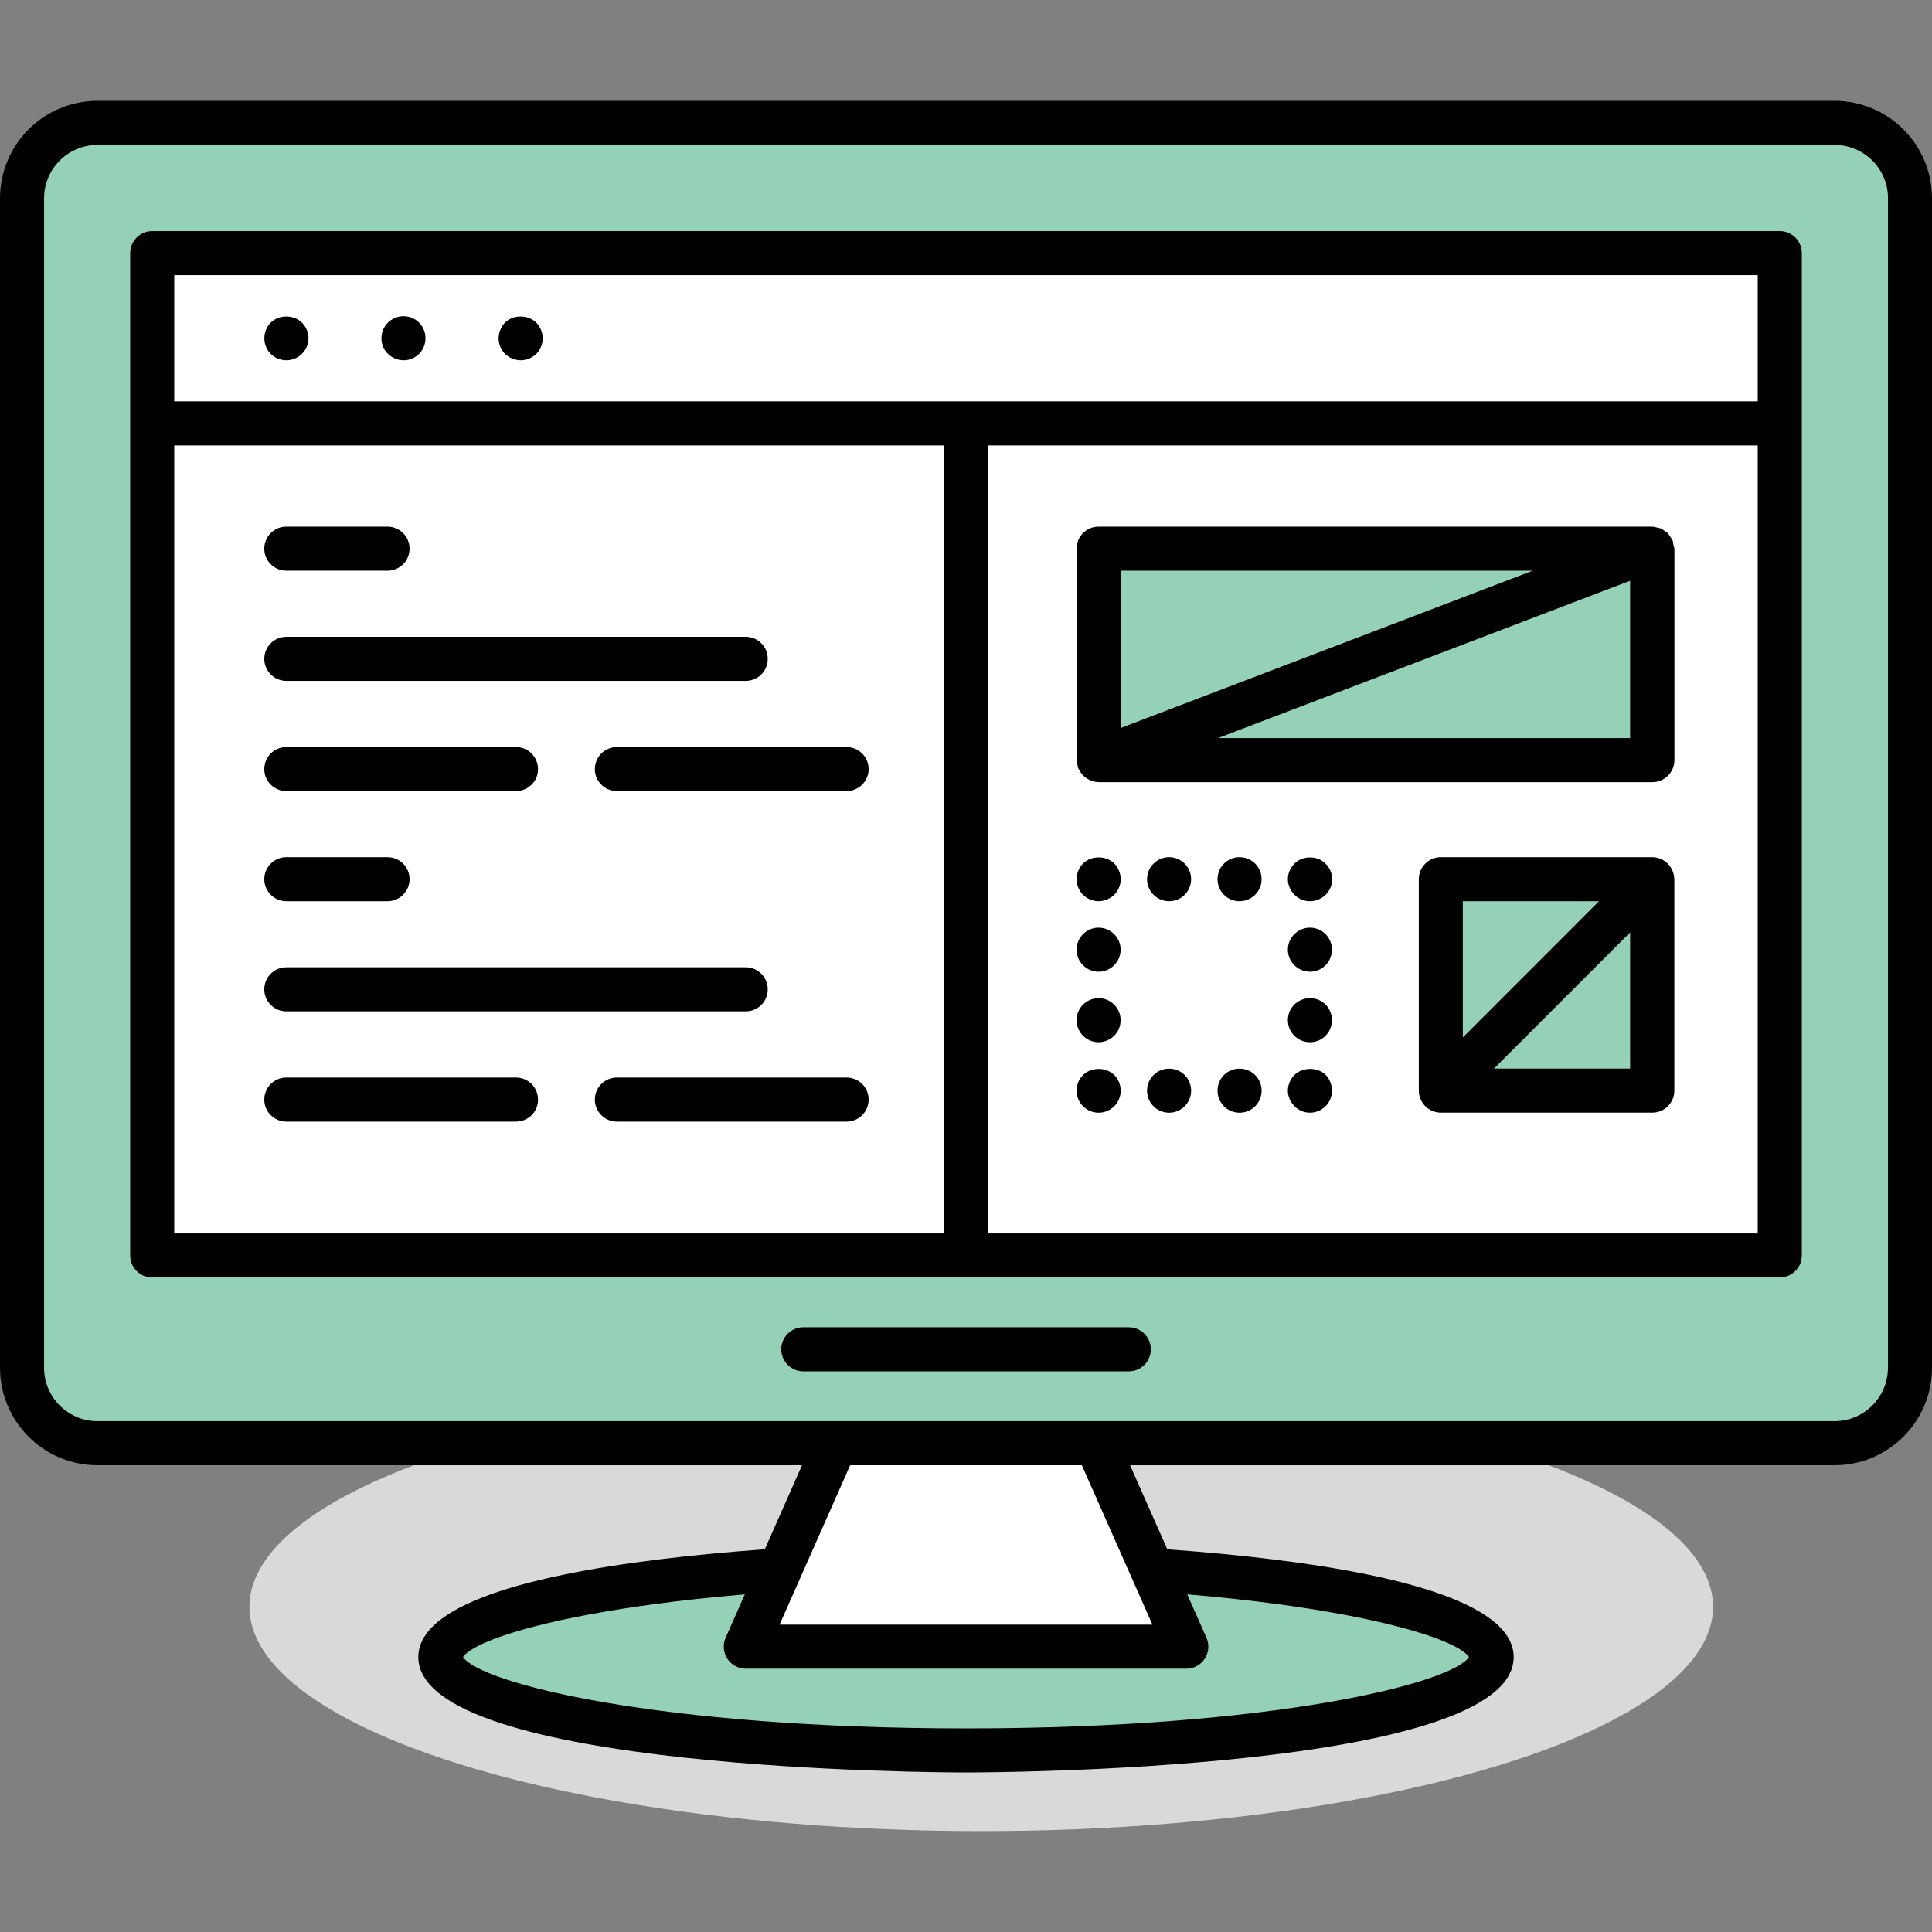 <?xml version="1.0" encoding="utf-8"?>
<!-- Generator: Adobe Illustrator 23.1.0, SVG Export Plug-In . SVG Version: 6.00 Build 0)  -->
<svg version="1.1" id="Layer_1" xmlns="http://www.w3.org/2000/svg" xmlns:xlink="http://www.w3.org/1999/xlink" x="0px" y="0px"
	 viewBox="0 0 256 256" style="enable-background:new 0 0 256 256;" xml:space="preserve">
<rect x="0" y="0" width="256" height="256" fill="#808080" stroke="none"/>
<style type="text/css">
	.st0{fill:#D6E0E0;}
	.st1{fill:#34B6CF;}
	.st2{fill:#CFDCDC;}
	.st3{opacity:0.2;}
	.st4{fill:#030303;}
	.st5{fill:#7C878F;}
	.st6{fill:#FCB967;}
	.st7{fill:#E2463D;}
	.st8{fill:#F59D42;}
	.st9{fill:#D8D9D9;}
	.st10{fill:#F8C460;}
	.st11{fill:#010101;}
	.st12{fill:#FFFFFF;}
	.st13{fill:#7A838C;}
	.st14{fill:#5D6973;}
	.st15{fill:#A8D0E0;}
	.st16{fill:#EAAD47;}
	.st17{fill:#77C5D4;}
	.st18{fill:#4D3138;}
	.st19{fill:#95D1B7;}
	.st20{fill:#ED2224;}
	.st21{fill:#284342;}
	.st22{fill:#FDD3B6;}
	.st23{fill:#F9B995;}
	.st24{fill:#0B2C48;}
	.st25{fill:#ED6B5B;}
	.st26{fill:#F8A16E;}
	.st27{fill:#F7A09D;}
	.st28{fill:#70BAE0;}
	.st29{fill:#D4D5D5;}
	.st30{fill:#F2BF61;}
	.st31{fill:#F37778;}
</style>
<g>
	<g>
		<ellipse class="st9" cx="130.02" cy="212.92" rx="96.97" ry="29.71"/>
	</g>
	<g>
		<g>
			<path class="st19" d="M197.65,219.57c0,6.83-31.18,12.37-69.65,12.37c-38.47,0-69.65-5.54-69.65-12.37
				c0-6.84,31.18-12.38,69.65-12.38C166.47,207.2,197.65,212.73,197.65,219.57z"/>
		</g>
		<g>
			<path class="st11" d="M128,234.86c-2.96,0-72.57-0.17-72.57-15.29c0-15.12,69.61-15.3,72.57-15.3c2.96,0,72.57,0.18,72.57,15.3
				C200.57,234.69,130.96,234.86,128,234.86z M61.35,219.57c2.38,3.5,25.93,9.45,66.65,9.45c40.72,0,64.28-5.96,66.65-9.45
				c-2.37-3.5-25.93-9.46-66.65-9.46C87.28,210.11,63.72,216.07,61.35,219.57z M194.77,219.77h0.03H194.77z"/>
		</g>
		<g>
			<path class="st19" d="M243.09,16.28H12.91c-5.52,0-9.99,4.47-9.99,9.99v154.97c0,5.51,4.47,9.99,9.99,9.99h230.19
				c5.52,0,9.99-4.48,9.99-9.99V26.27C253.08,20.75,248.61,16.28,243.09,16.28z"/>
		</g>
		<g>
			<polygon class="st12" points="145.25,191.23 110.75,191.23 98.82,218.19 157.18,218.19 			"/>
		</g>
		<g>
			<path class="st11" d="M243.09,13.36H12.91C5.79,13.36,0,19.15,0,26.27v154.97c0,7.12,5.79,12.91,12.91,12.91h93.36l-10.12,22.86
				c-0.4,0.9-0.31,1.94,0.22,2.77c0.54,0.83,1.46,1.33,2.45,1.33h58.37c0.99,0,1.91-0.5,2.45-1.33c0.54-0.83,0.62-1.87,0.22-2.77
				l-10.12-22.86h93.35c7.12,0,12.91-5.79,12.91-12.91V26.27C256,19.15,250.21,13.36,243.09,13.36z M152.7,215.27h-49.4l9.35-21.12
				h30.7L152.7,215.27z M250.16,181.24c0,3.89-3.17,7.07-7.07,7.07h-97.84h-34.51H12.91c-3.9,0-7.07-3.17-7.07-7.07V26.27
				c0-3.89,3.17-7.07,7.07-7.07h230.19c3.9,0,7.07,3.17,7.07,7.07V181.24z"/>
		</g>
		<g>
			<path class="st11" d="M149.57,181.71h-43.13c-1.61,0-2.92-1.31-2.92-2.92c0-1.62,1.31-2.92,2.92-2.92h43.13
				c1.61,0,2.92,1.3,2.92,2.92C152.49,180.41,151.18,181.71,149.57,181.71z"/>
		</g>
		<g>
			<rect x="20.17" y="33.54" class="st12" width="215.66" height="22.56"/>
		</g>
		<g>
			<path class="st11" d="M37.95,47.74c-0.79,0-1.55-0.32-2.07-0.84c-0.56-0.56-0.85-1.29-0.85-2.08c0-0.76,0.29-1.52,0.85-2.07
				c1.08-1.08,3.04-1.08,4.12,0c0.56,0.55,0.88,1.31,0.88,2.07c0,0.79-0.32,1.52-0.88,2.08C39.47,47.42,38.71,47.74,37.95,47.74z"/>
		</g>
		<g>
			<path class="st11" d="M50.54,44.82c0-1.61,1.31-2.92,2.95-2.92l0,0c1.6,0,2.89,1.31,2.89,2.92l0,0c0,1.61-1.29,2.92-2.89,2.92
				l0,0C51.85,47.74,50.54,46.43,50.54,44.82z"/>
		</g>
		<g>
			<path class="st11" d="M68.99,47.74c-0.76,0-1.52-0.32-2.08-0.84c-0.53-0.56-0.84-1.29-0.84-2.08c0-0.76,0.32-1.52,0.84-2.07
				c1.08-1.08,3.04-1.08,4.15,0c0.53,0.55,0.85,1.31,0.85,2.07c0,0.79-0.32,1.52-0.85,2.08C70.5,47.42,69.75,47.74,68.99,47.74z"/>
		</g>
		<g>
			<rect x="20.17" y="56.1" class="st12" width="107.82" height="110.25"/>
		</g>
		<g>
			<rect x="127.99" y="56.1" class="st12" width="107.84" height="110.25"/>
		</g>
		<g>
			<path class="st11" d="M235.83,30.62H20.17c-1.61,0-2.92,1.31-2.92,2.92V56.1v110.25c0,1.62,1.31,2.92,2.92,2.92h107.82h107.84
				c1.61,0,2.92-1.3,2.92-2.92V56.1V33.54C238.75,31.93,237.44,30.62,235.83,30.62z M23.09,36.46h209.82v16.72H127.99H23.09V36.46z
				 M23.09,59.02h101.98v104.42H23.09V59.02z M232.91,163.44h-102V59.02h102V163.44z"/>
		</g>
		<g>
			<path class="st11" d="M51.35,75.62H37.94c-1.61,0-2.92-1.31-2.92-2.92c0-1.61,1.31-2.92,2.92-2.92h13.41
				c1.61,0,2.92,1.31,2.92,2.92C54.27,74.31,52.96,75.62,51.35,75.62z"/>
		</g>
		<g>
			<path class="st11" d="M98.82,90.22H37.94c-1.61,0-2.92-1.31-2.92-2.92c0-1.62,1.31-2.92,2.92-2.92h60.87
				c1.61,0,2.92,1.3,2.92,2.92C101.74,88.91,100.43,90.22,98.82,90.22z"/>
		</g>
		<g>
			<path class="st11" d="M68.38,104.82H37.94c-1.61,0-2.92-1.3-2.92-2.91c0-1.62,1.31-2.92,2.92-2.92h30.43
				c1.61,0,2.92,1.3,2.92,2.92C71.3,103.52,69.99,104.82,68.38,104.82z"/>
		</g>
		<g>
			<path class="st11" d="M112.18,104.82H81.74c-1.61,0-2.92-1.3-2.92-2.91c0-1.62,1.31-2.92,2.92-2.92h30.44
				c1.61,0,2.92,1.3,2.92,2.92C115.1,103.52,113.79,104.82,112.18,104.82z"/>
		</g>
		<g>
			<path class="st11" d="M112.18,148.62H81.74c-1.61,0-2.92-1.31-2.92-2.92c0-1.62,1.31-2.92,2.92-2.92h30.44
				c1.61,0,2.92,1.3,2.92,2.92C115.1,147.31,113.79,148.62,112.18,148.62z"/>
		</g>
		<g>
			<path class="st11" d="M51.35,119.42H37.94c-1.61,0-2.92-1.3-2.92-2.92c0-1.61,1.31-2.92,2.92-2.92h13.41
				c1.61,0,2.92,1.31,2.92,2.92C54.27,118.11,52.96,119.42,51.35,119.42z"/>
		</g>
		<g>
			<path class="st11" d="M98.82,134.01H37.94c-1.61,0-2.92-1.3-2.92-2.92c0-1.61,1.31-2.92,2.92-2.92h60.87
				c1.61,0,2.92,1.31,2.92,2.92C101.74,132.71,100.43,134.01,98.82,134.01z"/>
		</g>
		<g>
			<path class="st11" d="M68.38,148.62H37.94c-1.61,0-2.92-1.31-2.92-2.92c0-1.62,1.31-2.92,2.92-2.92h30.43
				c1.61,0,2.92,1.3,2.92,2.92C71.3,147.31,69.99,148.62,68.38,148.62z"/>
		</g>
		<g>
			<rect x="145.57" y="72.7" class="st19" width="73.36" height="28.01"/>
		</g>
		<g>
			<path class="st11" d="M173.57,147.44c-0.76,0-1.52-0.32-2.04-0.87c-0.55-0.53-0.88-1.29-0.88-2.05c0-0.78,0.32-1.52,0.85-2.07
				c1.11-1.08,3.07-1.08,4.15-0.03c0.55,0.56,0.84,1.32,0.84,2.1c0,0.76-0.29,1.52-0.84,2.05
				C175.11,147.12,174.35,147.44,173.57,147.44z"/>
		</g>
		<g>
			<path class="st11" d="M161.33,144.52c0-1.63,1.29-2.92,2.92-2.92l0,0c1.6,0,2.92,1.29,2.92,2.92l0,0c0,1.61-1.32,2.92-2.92,2.92
				l0,0C162.62,147.44,161.33,146.13,161.33,144.52z M151.99,144.52c0-1.63,1.31-2.92,2.92-2.92l0,0c1.61,0,2.92,1.29,2.92,2.92l0,0
				c0,1.61-1.31,2.92-2.92,2.92l0,0C153.3,147.44,151.99,146.13,151.99,144.52z"/>
		</g>
		<g>
			<path class="st11" d="M145.57,147.44c-0.79,0-1.52-0.32-2.07-0.87c-0.53-0.53-0.85-1.29-0.85-2.05c0-0.78,0.32-1.55,0.85-2.07
				c1.11-1.08,3.07-1.08,4.15,0c0.53,0.53,0.85,1.29,0.85,2.07c0,0.76-0.32,1.52-0.85,2.05
				C147.09,147.12,146.36,147.44,145.57,147.44z"/>
		</g>
		<g>
			<path class="st11" d="M142.65,135.18c0-1.61,1.31-2.92,2.92-2.92l0,0c1.6,0,2.92,1.31,2.92,2.92l0,0c0,1.61-1.32,2.92-2.92,2.92
				l0,0C143.96,138.1,142.65,136.79,142.65,135.18z M142.65,125.84c0-1.61,1.31-2.92,2.92-2.92l0,0c1.6,0,2.92,1.31,2.92,2.92l0,0
				c0,1.6-1.32,2.92-2.92,2.92l0,0C143.96,128.76,142.65,127.44,142.65,125.84z"/>
		</g>
		<g>
			<path class="st11" d="M145.57,119.42c-0.76,0-1.52-0.32-2.07-0.85c-0.53-0.56-0.85-1.31-0.85-2.07c0-0.76,0.32-1.52,0.85-2.08
				c1.11-1.08,3.07-1.08,4.15,0c0.53,0.56,0.85,1.32,0.85,2.08c0,0.76-0.32,1.52-0.85,2.07
				C147.09,119.09,146.33,119.42,145.57,119.42z"/>
		</g>
		<g>
			<path class="st11" d="M161.33,116.5c0-1.61,1.29-2.92,2.92-2.92l0,0c1.6,0,2.92,1.31,2.92,2.92l0,0c0,1.61-1.32,2.92-2.92,2.92
				l0,0C162.62,119.42,161.33,118.1,161.33,116.5z M151.99,116.5c0-1.61,1.31-2.92,2.92-2.92l0,0c1.61,0,2.92,1.31,2.92,2.92l0,0
				c0,1.61-1.31,2.92-2.92,2.92l0,0C153.3,119.42,151.99,118.1,151.99,116.5z"/>
		</g>
		<g>
			<path class="st11" d="M173.57,119.42c-0.76,0-1.52-0.32-2.04-0.85c-0.55-0.56-0.88-1.31-0.88-2.07c0-0.76,0.32-1.52,0.88-2.08
				c1.08-1.08,3.07-1.08,4.12,0.03c0.55,0.53,0.87,1.29,0.87,2.05c0,0.79-0.32,1.52-0.87,2.07
				C175.11,119.09,174.35,119.42,173.57,119.42z"/>
		</g>
		<g>
			<path class="st11" d="M170.65,135.18c0-1.64,1.32-2.92,2.92-2.92l0,0c1.64,0,2.92,1.28,2.92,2.92l0,0c0,1.61-1.28,2.92-2.92,2.92
				l0,0C171.96,138.1,170.65,136.79,170.65,135.18z M170.65,125.84c0-1.61,1.32-2.92,2.92-2.92l0,0c1.64,0,2.92,1.31,2.92,2.92l0,0
				c0,1.6-1.28,2.92-2.92,2.92l0,0C171.96,128.76,170.65,127.44,170.65,125.84z"/>
		</g>
		<g>
			<rect x="190.91" y="116.5" class="st19" width="28.01" height="28.01"/>
		</g>
		<g>
			<path class="st11" d="M221.62,115.39c-0.3-0.72-0.86-1.29-1.58-1.58c-0.36-0.15-0.73-0.23-1.11-0.23h-28.01
				c-1.61,0-2.92,1.31-2.92,2.92v28.01c0,0.38,0.08,0.76,0.23,1.12c0.29,0.71,0.86,1.28,1.58,1.58c0.36,0.15,0.74,0.22,1.12,0.22
				h28.01c1.61,0,2.92-1.3,2.92-2.92V116.5C221.84,116.12,221.76,115.74,221.62,115.39z M211.87,119.42l-18.04,18.05v-18.05H211.87z
				 M197.96,141.59L216,123.55v18.04H197.96z"/>
		</g>
		<g>
			<path class="st11" d="M221.73,72.17c-0.03-0.17-0.02-0.34-0.08-0.51c-0.01-0.02-0.02-0.03-0.03-0.04
				c-0.09-0.23-0.24-0.41-0.38-0.61c-0.08-0.11-0.14-0.25-0.23-0.35c-0.14-0.14-0.31-0.22-0.47-0.33c-0.15-0.1-0.28-0.23-0.44-0.3
				c-0.14-0.06-0.29-0.06-0.44-0.1c-0.22-0.06-0.44-0.13-0.68-0.14c-0.02,0-0.03-0.01-0.05-0.01h-73.36c-1.61,0-2.92,1.31-2.92,2.92
				v28.01c0,0.19,0.07,0.35,0.11,0.53c0.03,0.17,0.02,0.34,0.09,0.52c0.01,0.01,0.02,0.03,0.03,0.05c0.03,0.08,0.09,0.15,0.13,0.22
				c0.12,0.24,0.26,0.45,0.43,0.65c0.08,0.08,0.16,0.15,0.24,0.22c0.18,0.16,0.37,0.29,0.59,0.39c0.1,0.05,0.19,0.1,0.3,0.14
				c0.33,0.12,0.66,0.21,1.02,0.21h73.36c1.61,0,2.92-1.31,2.92-2.92V72.7C221.84,72.52,221.77,72.35,221.73,72.17z M203.09,75.62
				l-54.6,20.85V75.62H203.09z M161.4,97.8L216,76.95V97.8H161.4z"/>
		</g>
	</g>
</g>
</svg>
